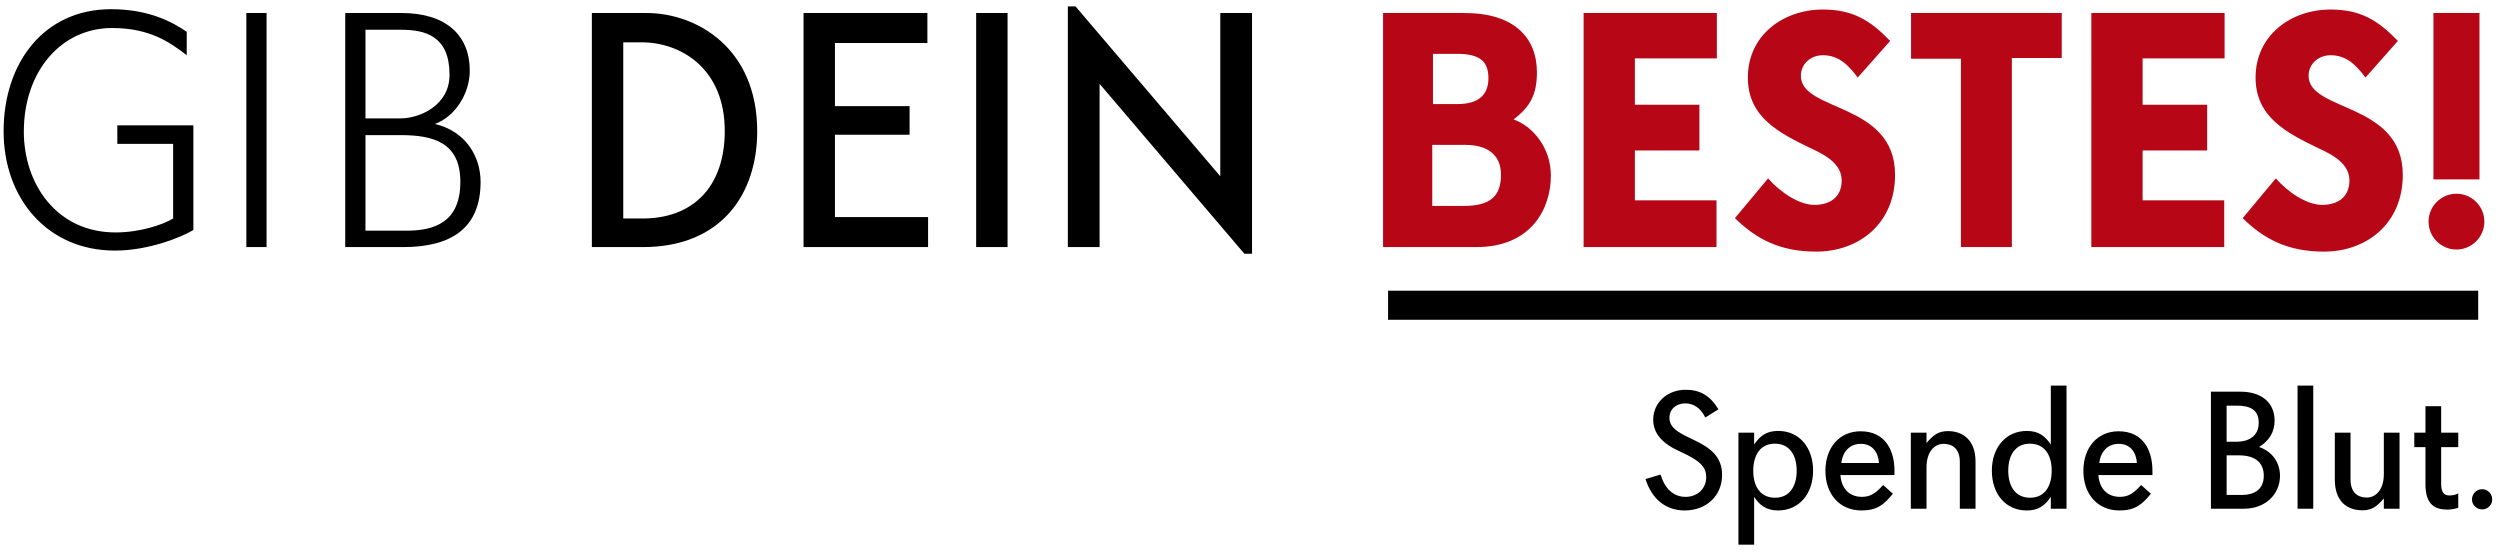 <svg width="172" height="38" xmlns="http://www.w3.org/2000/svg">
    <path d="M13.304 8.624H8.072v1.272h3.84v5.136c-.696.432-2.304.96-3.96.96-4.056 0-6.312-3.336-6.312-6.936 0-4.152 2.568-7.128 6.072-7.128 2.568 0 3.96.96 5.136 1.872V2.192C11.912 1.544 10.28.632 7.64.632 3.056.632.248 4.28.248 9.032c0 4.632 3.024 8.208 7.656 8.208 2.352 0 4.608-.936 5.4-1.416v-7.2zM18.34 17V.896h-1.392V17m16.116-4.488c0 3.168-1.992 4.488-5.328 4.488h-3.984V.896h3.888c3.048 0 4.68 1.536 4.68 3.96 0 1.584-1.008 3.168-2.4 3.672 2.136.504 3.144 2.256 3.144 3.984zm-7.92-4.368h2.424c1.272 0 3.36-.864 3.36-3 0-2.664-1.656-3.096-3.336-3.096h-2.448v6.096zm0 7.728h2.808c1.896 0 3.72-.552 3.72-3.36 0-2.688-1.824-3.216-4.104-3.216h-2.424v6.576zM40.72.896h3.768c3.432 0 7.608 2.4 7.608 8.136 0 4.248-2.4 7.968-7.872 7.968H40.72V.896zm2.16 14.136h1.344c3.432 0 5.64-2.16 5.64-6.024 0-4.32-3.048-6.096-5.712-6.096H42.88v12.12zM63.804.896h-8.52V17h8.568v-2.064h-6.408V9.272h5.136V7.304h-5.136V2.96h6.36M69.32 17V.896h-2.16V17m18.98.456V.896h-2.184v11.232L73.996.44h-.528V17h2.184V5.768l9.96 11.688"/>
    <path d="M106.7 12.08c0 2.28-1.344 4.92-5.136 4.92h-6.408V.896h5.616c3.408 0 4.968 1.704 4.968 4.08 0 1.488-.432 2.352-1.608 3.24 1.296.456 2.568 1.92 2.568 3.864zm-8.112-4.92h1.68c1.416 0 2.136-.6 2.136-1.776 0-1.176-.6-1.68-2.16-1.68h-1.656V7.16zm-.048 7.008h2.16c1.872 0 2.568-.696 2.568-2.16 0-1.392-.984-2.04-2.448-2.04h-2.28v4.2zM118.12.896h-9.168V17h9.144v-3.216h-5.616v-3.432h4.44V7.208h-4.44V4.016h5.64m12.26 8.016c0-5.016-6.48-4.32-6.48-6.816 0-.84.696-1.416 1.512-1.416 1.104 0 1.776.696 2.4 1.536l2.232-2.52c-1.368-1.416-2.568-2.16-4.632-2.16-2.736 0-5.16 1.776-5.16 4.68 0 2.736 2.16 3.816 4.344 4.872 1.008.456 2.112 1.08 2.112 2.208 0 1.152-.816 1.68-1.872 1.68-1.08 0-2.376-.888-3.192-1.824l-2.28 2.736c1.44 1.416 3.072 2.304 5.592 2.304 2.928 0 5.424-1.92 5.424-5.28zm11.468-8.04V.896H131.48V4.04h3.432V17h3.504V3.992M153.052.896h-9.168V17h9.144v-3.216h-5.616v-3.432h4.44V7.208h-4.44V4.016h5.64m12.26 8.016c0-5.016-6.48-4.32-6.48-6.816 0-.84.696-1.416 1.512-1.416 1.104 0 1.776.696 2.4 1.536l2.232-2.52c-1.368-1.416-2.568-2.16-4.632-2.16-2.736 0-5.16 1.776-5.16 4.68 0 2.736 2.16 3.816 4.344 4.872 1.008.456 2.112 1.08 2.112 2.208 0 1.152-.816 1.68-1.872 1.68-1.08 0-2.376-.888-3.192-1.824l-2.28 2.736c1.44 1.416 3.072 2.304 5.592 2.304 2.928 0 5.424-1.92 5.424-5.28zm5.276.312V.896h-3.168v11.448m1.584 4.824c1.056 0 1.92-.864 1.92-1.92s-.864-1.92-1.92-1.92-1.92.864-1.92 1.92.864 1.92 1.92 1.92z"
          fill="#B70717"/>
    <path d="M96.5 21h73" stroke="#000" stroke-width="2" stroke-linecap="square"/>
    <path d="M118.48 32.672c0-2.628-3.624-2.304-3.624-3.924 0-.576.444-.996 1.092-.996.576 0 1.056.324 1.38.972l.9-.564c-.552-.924-1.26-1.344-2.244-1.344-1.272 0-2.244.876-2.244 2.064 0 .948.648 1.668 1.92 2.22 1.224.564 1.728.984 1.728 1.728 0 .78-.6 1.356-1.416 1.356s-1.416-.528-1.728-1.536l-1.032.312c.432 1.38 1.404 2.16 2.688 2.16 1.5 0 2.58-1.008 2.58-2.448zm2.144-.276c0 1.116.528 1.848 1.5 1.848 1.008 0 1.488-.804 1.488-1.86s-.48-1.86-1.5-1.86c-.984 0-1.488.756-1.488 1.872zm-1.02-2.628h1.08v.816c.42-.624.876-.936 1.656-.936 1.452 0 2.4 1.14 2.4 2.736 0 1.596-.96 2.736-2.412 2.736-.816 0-1.272-.372-1.644-.936v3.288h-1.08v-7.704zm10.736 2.916h-3.72c.072.936.612 1.5 1.488 1.5.636 0 .996-.312 1.452-.816l.672.6c-.612.756-1.104 1.152-2.16 1.152-1.512 0-2.484-1.128-2.484-2.724 0-1.584.948-2.724 2.424-2.724 1.728 0 2.328 1.368 2.328 2.712v.3zm-3.66-.828h2.592c-.048-.768-.48-1.32-1.248-1.32-.756 0-1.248.528-1.344 1.32zM135.916 35v-3.252c0-1.452-.852-2.088-1.896-2.088-.672 0-1.008.276-1.476.816v-.708h-1.08V35h1.08v-2.856c0-1.092.576-1.608 1.164-1.608.6 0 1.128.312 1.128 1.248V35h1.08zm5.24-2.628c0-1.116-.528-1.848-1.5-1.848-1.008 0-1.488.804-1.488 1.86s.48 1.86 1.5 1.86c.984 0 1.488-.756 1.488-1.872zm1.02 2.628h-1.08v-.816c-.42.624-.876.936-1.656.936-1.452 0-2.4-1.14-2.4-2.736 0-1.596.96-2.736 2.412-2.736.816 0 1.272.372 1.644.936v-4.056h1.08V35zm5.912-2.316h-3.72c.072.936.612 1.5 1.488 1.5.636 0 .996-.312 1.452-.816l.672.6c-.612.756-1.104 1.152-2.16 1.152-1.512 0-2.484-1.128-2.484-2.724 0-1.584.948-2.724 2.424-2.724 1.728 0 2.328 1.368 2.328 2.712v.3zm-3.66-.828h2.592c-.048-.768-.48-1.32-1.248-1.32-.756 0-1.248.528-1.344 1.32zm12.436.876c0 1.248-.972 2.268-2.484 2.268h-2.268v-8.052h2.04c1.356 0 2.34.684 2.34 1.992 0 .78-.372 1.392-1.068 1.812.948.324 1.44 1.116 1.44 1.98zm-3.672-2.34h.672c.864 0 1.536-.396 1.536-1.308 0-.948-.672-1.176-1.524-1.176h-.684v2.484zm0 3.66h1.044c.888 0 1.512-.396 1.512-1.32 0-.84-.516-1.404-1.704-1.404h-.852v2.724zm5.96.948v-8.472h-1.08V35h1.08zm1.484-5.232v3.228c0 1.5.84 2.112 1.896 2.112.672 0 1.008-.276 1.476-.816V35h1.08v-5.232h-1.08v2.856c0 1.092-.576 1.608-1.164 1.608-.6 0-1.128-.312-1.128-1.248v-3.216h-1.08zm8.492 4.176c-.144.084-.36.144-.6.144-.396 0-.576-.216-.576-.828v-2.496h1.176v-.996h-1.176v-1.824h-1.08v1.824h-.768v.996h.768v2.556c0 1.428.684 1.74 1.512 1.74.288 0 .528-.06.744-.12v-.996zm.944.42c0 .372.312.684.708.684.372 0 .684-.312.684-.684 0-.396-.312-.708-.684-.708-.396 0-.708.312-.708.708z"/>
</svg>
